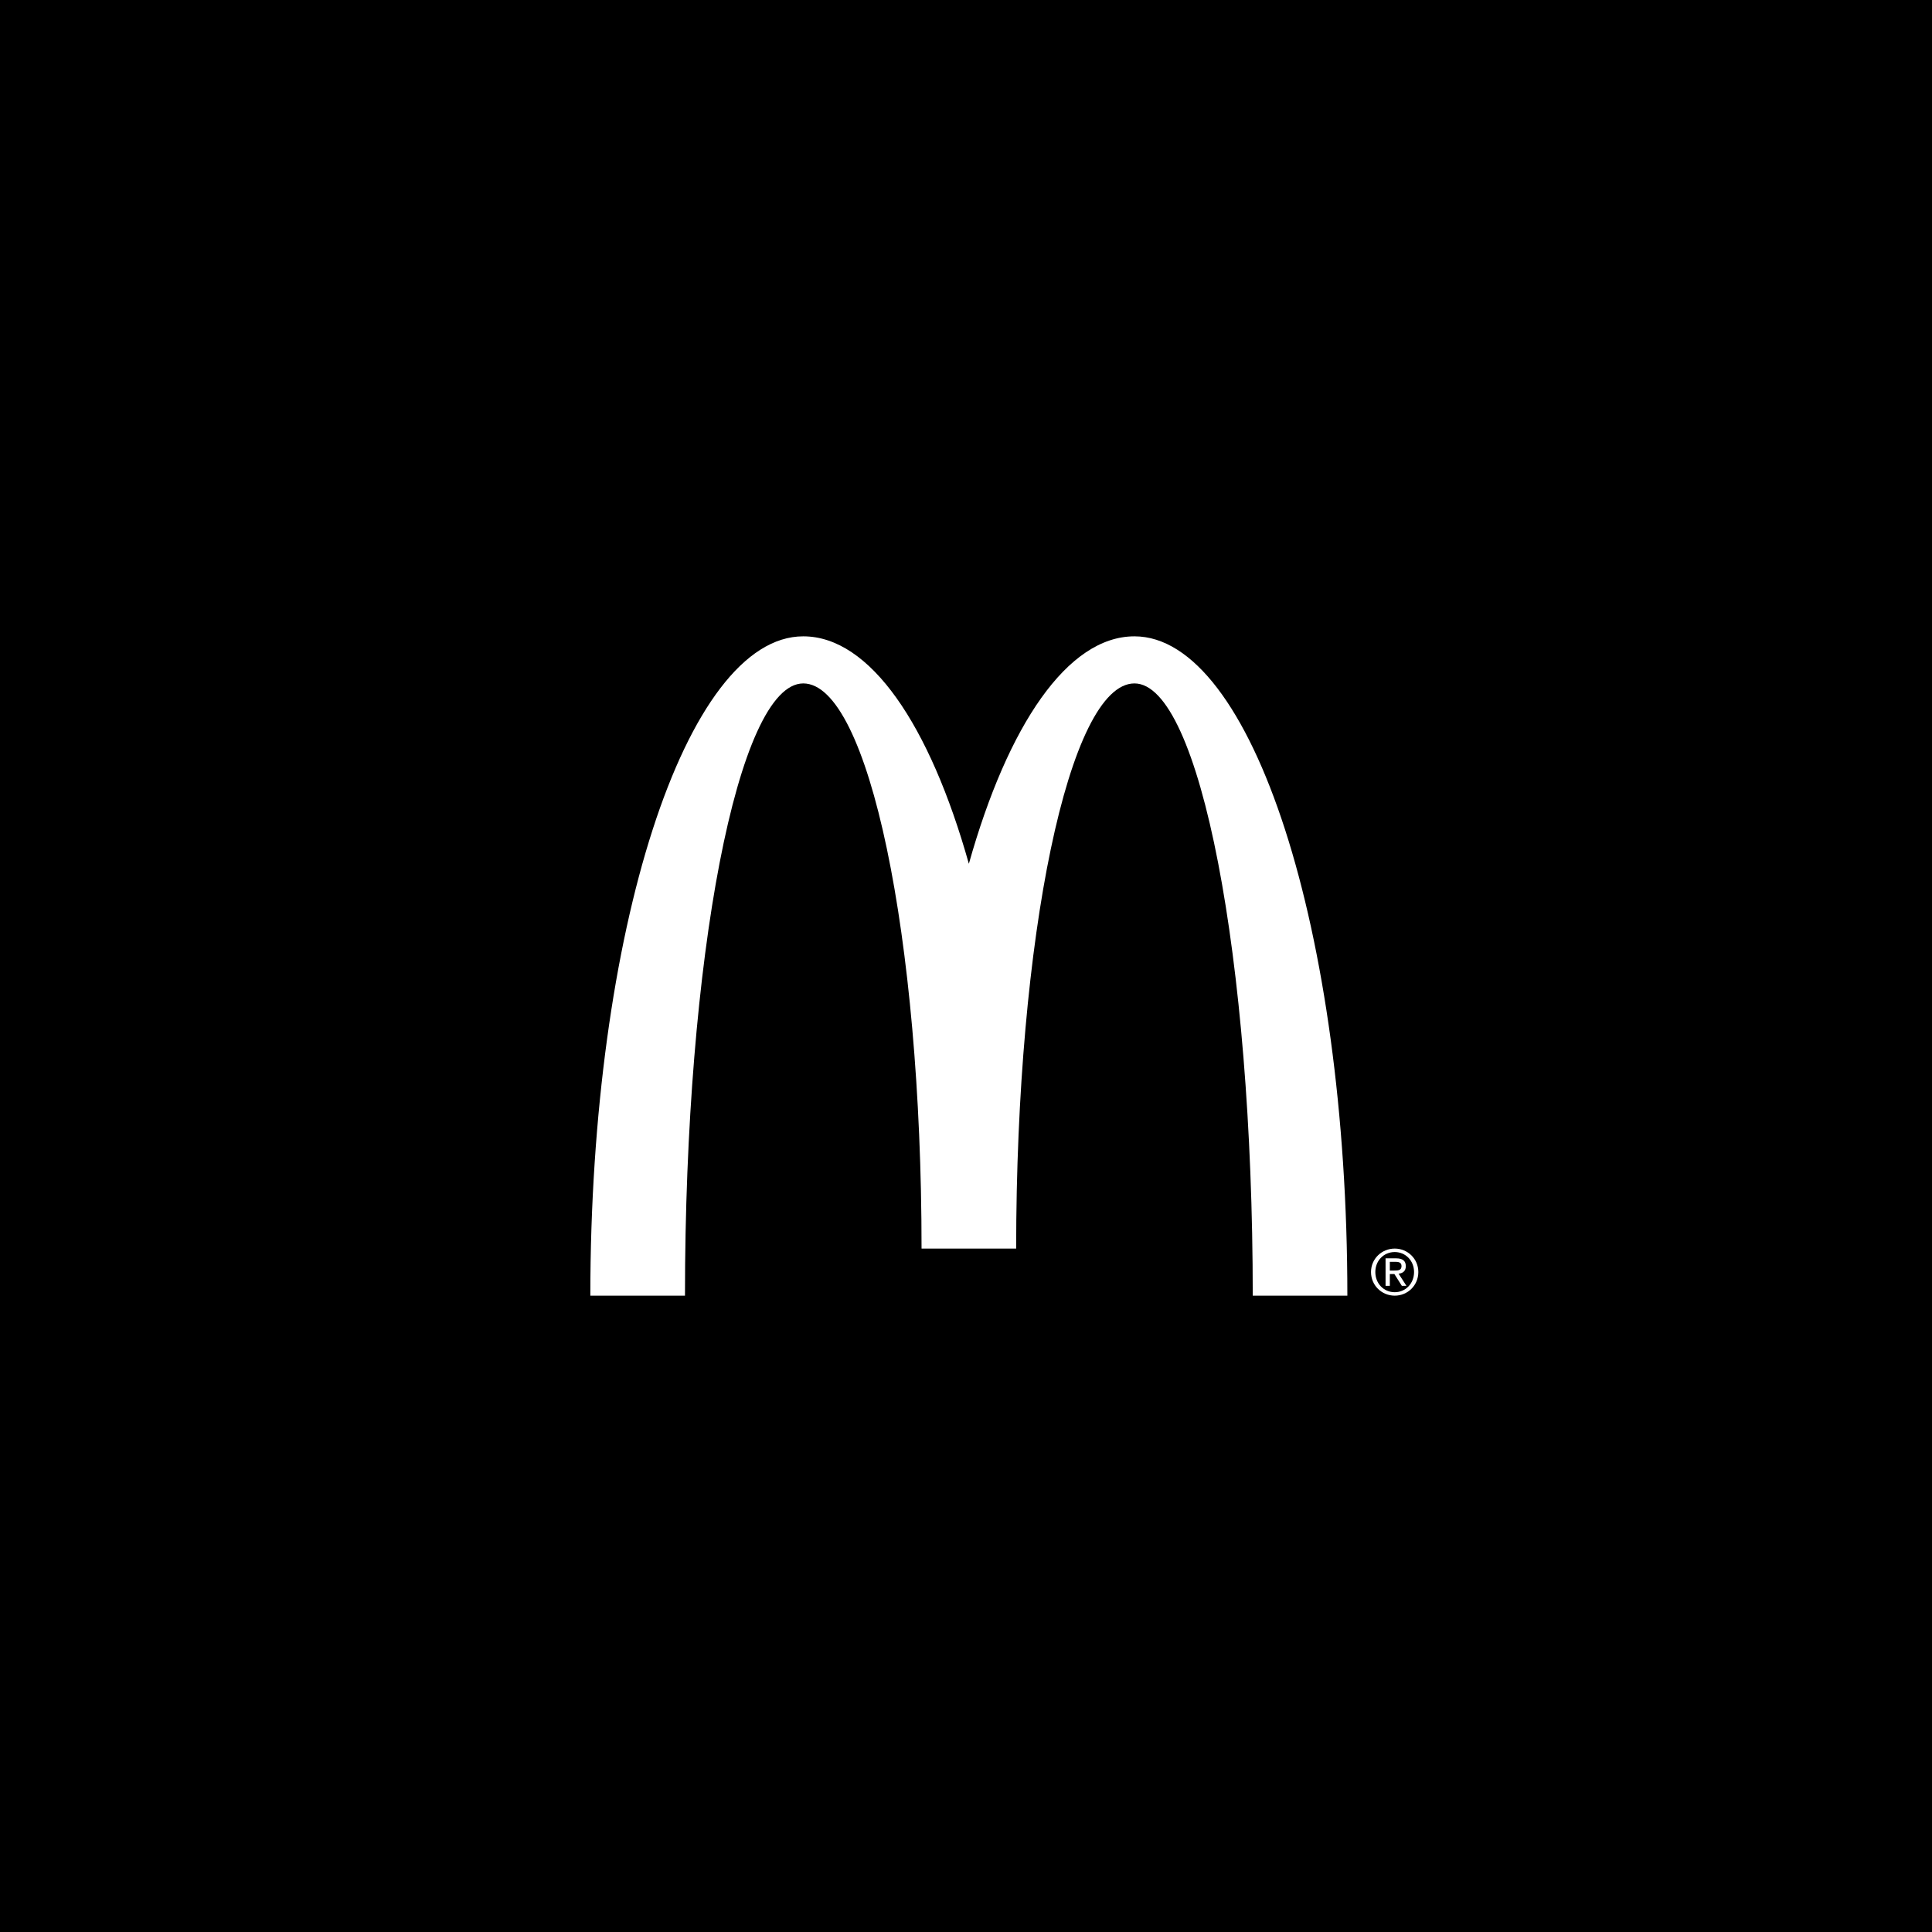 <?xml version="1.0" encoding="UTF-8"?>
<svg width="252px" height="252px" viewBox="0 0 252 252" version="1.1" xmlns="http://www.w3.org/2000/svg" xmlns:xlink="http://www.w3.org/1999/xlink">
    <title>Group 7</title>
    <g id="Home" stroke="none" stroke-width="1" fill="none" fill-rule="evenodd">
        <g id="DE22-ABOUT-1-Copy" transform="translate(-486, -4829)">
            <g id="Group-7" transform="translate(486, 4829)">
                <rect id="Rectangle-Copy-23" fill="#000000" x="0" y="0" width="252" height="252"></rect>
                <g id="mcdonald-s-seeklogo.com-2" transform="translate(77, 83)" fill="#FFFFFF">
                    <path d="M86.402,86 L98.743,86 C98.743,38.503 86.309,0 70.973,0 C62.247,0 54.464,11.572 49.373,29.667 C44.284,11.572 36.497,0 27.773,0 C12.437,0 0,38.503 0,86 L12.345,86 C12.345,41.896 19.254,6.142 27.773,6.142 C36.294,6.142 43.203,39.147 43.203,79.858 L55.543,79.858 C55.543,39.147 62.452,6.142 70.973,6.142 C79.493,6.142 86.402,41.896 86.402,86 Z" id="Fill-17"></path>
                    <path d="M104.283,82.726 L104.868,82.726 C105.358,82.726 105.808,82.702 105.808,82.133 C105.808,81.655 105.4,81.583 105.02,81.583 L104.283,81.583 L104.283,82.726 Z M103.725,81.132 L105.113,81.132 C105.965,81.132 106.366,81.468 106.366,82.157 C106.366,82.807 105.957,83.077 105.426,83.134 L106.449,84.72 L105.85,84.72 L104.875,83.177 L104.283,83.177 L104.283,84.72 L103.725,84.72 L103.725,81.132 Z M104.923,85.549 C106.34,85.549 107.442,84.417 107.442,82.915 C107.442,81.442 106.34,80.309 104.923,80.309 C103.486,80.309 102.39,81.442 102.39,82.915 C102.39,84.417 103.486,85.549 104.923,85.549 Z M104.923,79.858 C106.597,79.858 108,81.179 108,82.915 C108,84.677 106.597,86 104.923,86 C103.241,86 101.828,84.677 101.828,82.915 C101.828,81.179 103.241,79.858 104.923,79.858 L104.923,79.858 Z" id="Fill-18"></path>
                </g>
            </g>
        </g>
    </g>
</svg>